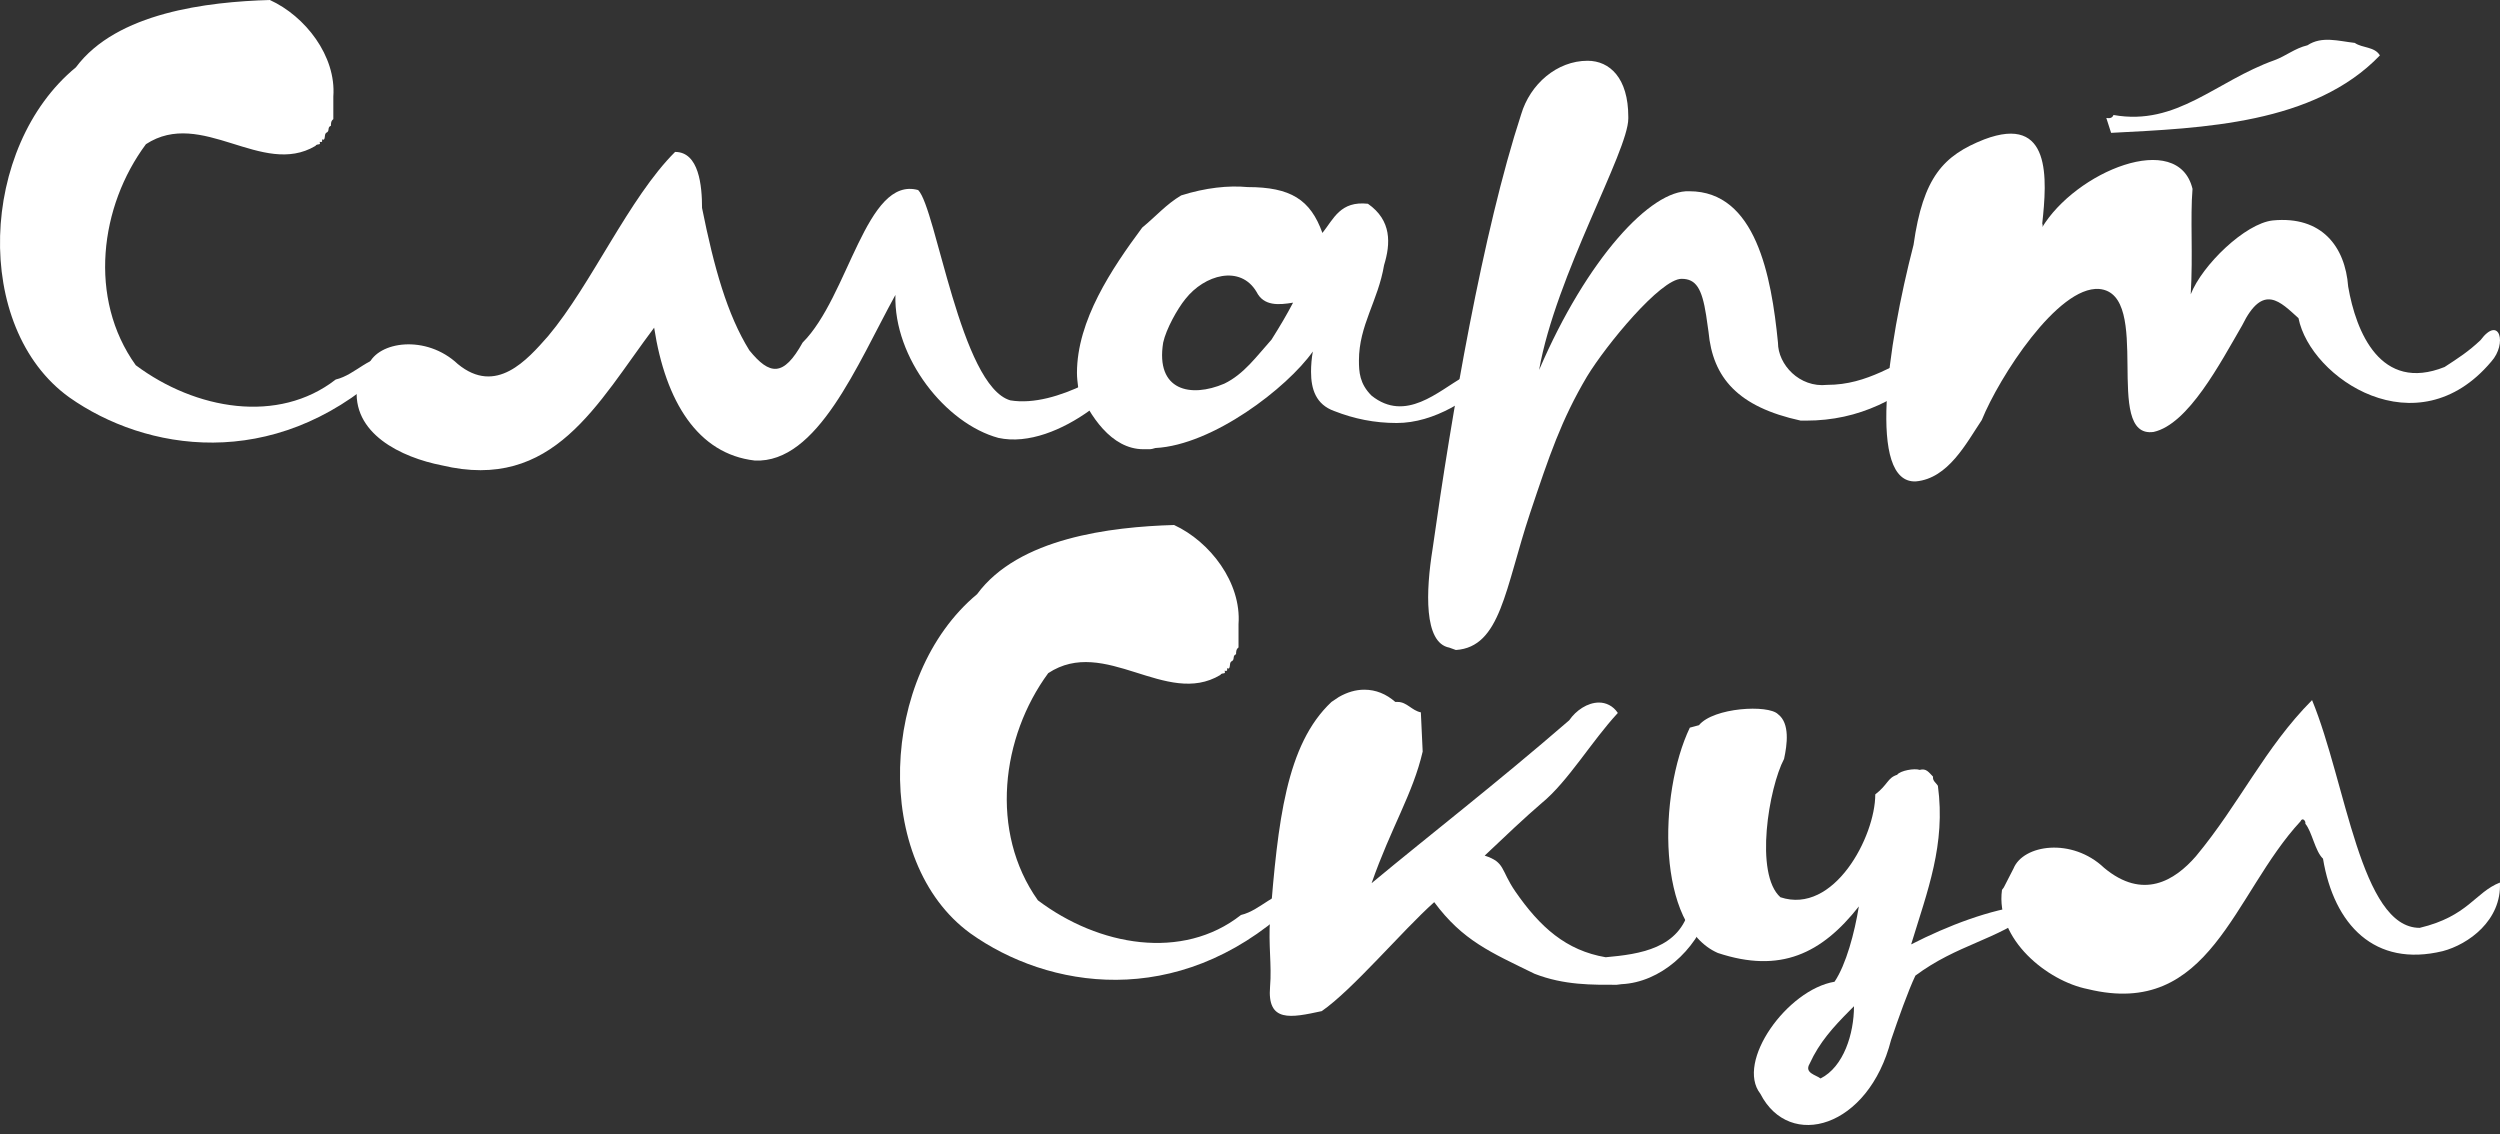 <?xml version="1.0" encoding="UTF-8"?> <svg xmlns="http://www.w3.org/2000/svg" width="238" height="108" viewBox="0 0 238 108" fill="none"><rect x="0" y="0" width="238" height="108" fill="#333333" stroke="none"/> <path d="M31.733 9.188C32.017 5.332 29.054 1.531 25.691 0C19.764 0.17 11.101 1.191 7.226 6.409C-1.95 13.953 -2.634 31.195 6.599 37.831C13.837 42.936 25.919 44.978 36.463 35.506C36.862 35.109 37.261 34.598 37.318 33.974C35.209 33.691 33.898 35.676 31.96 36.13C26.489 40.384 18.624 39.022 12.925 34.769C8.365 28.416 9.505 19.625 13.894 13.726C19.194 10.266 24.95 16.902 30.023 13.896C30.194 13.613 30.593 13.896 30.422 13.499C30.65 13.556 30.707 13.499 30.65 13.272C31.049 13.442 30.821 12.818 31.049 12.648C31.448 12.478 31.106 12.138 31.505 11.968C31.505 11.741 31.505 11.514 31.733 11.344V9.188Z" fill="white"></path> <path d="M35.089 34.712L34.177 36.47L34.006 36.697C33.379 41.291 38.281 43.56 42.042 44.297C52.7 46.85 56.86 38.398 62.275 31.195C63.358 38.228 66.435 43.22 71.85 43.843C77.834 44.127 81.595 34.712 85.243 28.076C85.072 34.088 90.03 40.327 95.046 41.688C100.745 42.936 108.211 36.13 108.211 33.577C106.444 34.882 100.688 38.852 96.186 38.115C91.455 36.754 89.118 19.795 87.409 18.093C82.45 16.732 80.797 28.246 76.409 32.613C74.585 35.903 73.274 35.733 71.337 33.35C69.228 29.947 67.974 25.467 66.834 19.795C66.834 17.696 66.549 14.463 64.269 14.463C59.881 18.831 56.29 27.111 52.187 31.989C50.192 34.258 47.228 37.661 43.581 34.655C40.56 31.819 36.001 32.5 35.089 34.712Z" fill="white"></path> <path d="M130.226 19.398C127.604 19.114 126.977 20.816 125.894 22.177C124.754 19.001 122.874 17.81 118.77 17.81C116.946 17.64 114.78 17.866 112.444 18.604C111.019 19.454 110.05 20.589 108.739 21.666C105.833 25.58 102.527 30.515 102.527 35.506C102.527 35.96 102.584 36.413 102.641 36.867V36.98C103.724 39.533 105.776 42.766 108.853 42.766H109.423C109.594 42.766 109.822 42.709 109.993 42.652C115.464 42.369 122.532 36.924 124.982 33.464C124.868 34.088 124.811 34.769 124.811 35.392C124.811 37.037 125.267 38.512 127.034 39.136C128.915 39.873 130.853 40.27 132.961 40.27C136.552 40.27 140.028 38.002 142.479 35.563C143.79 34.258 142.878 33.521 141.795 33.918C140.94 34.145 140.199 35.222 139.288 35.903C136.951 37.207 133.816 40.27 130.568 37.661C129.428 36.527 129.371 35.392 129.371 34.315C129.371 30.968 131.195 28.643 131.764 25.24C132.391 23.198 132.505 20.986 130.226 19.398ZM123.101 28.813C122.475 30.004 121.905 30.968 121.05 32.33C119.625 33.918 118.428 35.619 116.547 36.527C113.356 37.888 109.993 37.207 110.734 32.613C111.019 31.309 112.102 29.38 112.843 28.473C114.666 26.147 118.086 25.183 119.625 27.792C120.309 29.153 121.734 29.04 123.101 28.813Z" fill="white"></path> <path d="M160.827 18.207C157.179 18.037 151.081 24.616 146.522 35.222C148.117 26.204 155.014 14.406 155.014 11.287V11.117C155.014 7.43 153.247 5.785 151.138 5.785C148.231 5.785 145.667 7.997 144.812 10.89C141.164 22.064 138.201 39.306 136.377 52.295C135.75 56.208 135.522 61.199 137.973 61.653L138.6 61.88C142.874 61.596 143.273 56.038 145.667 48.835C147.491 43.39 148.63 39.987 151.081 35.846C152.905 32.84 158.091 26.544 160.086 26.544C161.454 26.544 162.024 27.452 162.423 30.004L162.651 31.592C163.05 35.96 165.443 38.739 171.428 40.043H171.941C177.013 40.043 181.003 37.945 184.707 34.542C186.588 33.237 186.018 32.273 183.909 33.18C180.376 34.542 177.868 36.64 173.935 36.64C171.314 36.924 169.262 34.712 169.262 32.613C168.635 26.261 167.153 18.207 160.827 18.207Z" fill="white"></path> <path d="M208.728 17.98C207.36 12.308 197.557 16.335 194.366 21.723C194.48 21.61 194.48 21.44 194.423 21.27C194.879 17.072 195.335 10.833 188.894 13.272C185.019 14.804 183.081 16.845 182.169 23.311C179.661 33.01 177.781 46.056 182.397 45.829C185.475 45.545 187.184 42.199 188.666 39.987C190.319 35.903 195.904 27.225 199.837 27.509C205.023 27.962 200.122 41.802 205.023 41.121C208.329 40.384 211.35 34.598 213.458 30.968C215.453 26.885 217.106 28.756 218.816 30.288C219.956 36.016 230.1 42.822 237.167 34.428C238.706 32.727 237.965 29.947 236.142 32.386C235.002 33.464 234.033 34.088 232.722 34.939C226.624 37.378 224.287 31.592 223.546 27.282C223.261 23.482 221.038 20.532 216.365 20.986C213.743 21.27 209.64 25.24 208.557 28.019C208.785 24.219 208.5 20.759 208.728 17.98ZM200.977 12.648C209.754 12.194 220.297 11.797 226.567 5.275C226.054 4.424 224.914 4.594 224.173 4.084C222.634 3.914 221.038 3.403 219.671 4.311C218.474 4.594 217.619 5.332 216.536 5.729C210.951 7.714 207.246 12.024 201.205 10.947C201.091 11.23 200.863 11.287 200.521 11.23L200.977 12.648Z" fill="white"></path> <path d="M117.907 59.422C118.196 55.459 115.186 51.554 111.772 49.98C105.752 50.155 96.954 51.204 93.018 56.566C83.699 64.318 83.005 82.037 92.381 88.856C99.732 94.102 112.003 96.2 122.711 86.467C123.116 86.059 123.521 85.534 123.579 84.893C121.438 84.602 120.106 86.642 118.138 87.108C112.582 91.479 104.594 90.08 98.806 85.709C94.176 79.181 95.333 70.147 99.79 64.085C105.173 60.53 111.019 67.349 116.17 64.26C116.344 63.969 116.749 64.26 116.576 63.852C116.807 63.91 116.865 63.852 116.807 63.619C117.212 63.794 116.981 63.153 117.212 62.978C117.617 62.803 117.27 62.453 117.675 62.278C117.675 62.045 117.675 61.812 117.907 61.637V59.422Z" fill="white"></path> <path d="M135.265 67.815C134.397 67.641 133.934 66.825 133.065 66.825H132.834C131.966 66.067 130.982 65.659 129.882 65.659C129.072 65.659 128.261 65.892 127.451 66.358L126.756 66.825C122.415 70.904 121.663 78.249 120.91 87.516C120.737 89.906 121.084 91.887 120.91 93.927C120.621 97.366 122.878 96.9 125.83 96.259C128.782 94.219 133.471 88.623 136.538 85.884C139.259 89.556 141.921 90.663 146.089 92.703C148.925 93.811 151.645 93.752 153.903 93.752L154.366 93.694C158.07 93.519 161.427 90.488 162.643 86.875V86.758C162.585 86.001 162.122 85.593 161.716 85.651C161.427 85.651 161.138 85.884 160.848 86.409C159.922 90.314 156.102 90.838 152.861 91.13C149.098 90.488 146.61 88.274 144.236 84.835C142.847 82.795 143.31 82.095 141.342 81.454C143.368 79.531 145.22 77.782 146.783 76.442C149.272 74.402 151.529 70.555 154.018 67.874C153.555 67.174 152.861 66.883 152.224 66.883C151.124 66.883 150.025 67.641 149.388 68.573C142.384 74.635 136.191 79.414 130.577 84.077C132.429 78.773 134.512 75.567 135.439 71.546L135.265 67.815Z" fill="white"></path> <path d="M160.872 69.272C157.862 75.567 157.689 88.157 163.535 90.722C169.496 92.703 173.432 90.78 176.963 86.292C176.558 88.798 175.748 91.829 174.648 93.461C170.133 94.219 165.213 101.096 167.586 104.127C170.365 109.548 177.889 107.391 180.031 98.998C180.725 96.958 181.652 94.335 182.346 92.878C186.34 89.906 190.102 89.498 193.517 86.817C193.691 86.292 193.112 86.583 192.938 86.175C189.465 86.583 185.472 88.099 181.941 89.906C183.504 84.776 185.24 80.405 184.488 74.81C184.314 74.518 183.967 74.343 184.025 73.935C183.619 73.527 183.388 73.119 182.751 73.294C182.288 73.119 180.899 73.353 180.61 73.76C179.684 74.052 179.741 74.693 178.526 75.626C178.526 79.647 174.59 87.108 169.496 85.418C167.008 83.203 168.397 74.984 169.844 72.245C170.133 70.904 170.423 68.865 169.265 67.99C168.339 67.058 163.13 67.349 161.74 69.039L160.872 69.272ZM176.5 95.792C176.5 98.415 175.516 101.563 173.317 102.67C172.854 102.32 171.754 102.146 172.275 101.271C173.201 99.231 174.532 97.774 176.095 96.2L176.5 95.792Z" fill="white"></path> <path d="M190.762 84.485L190.589 84.718C189.952 89.439 194.93 93.403 198.75 94.16C210.442 97.016 212.583 85.126 219.008 78.19C219.182 77.782 219.529 78.132 219.471 78.423C220.108 79.181 220.397 81.046 221.15 81.746C222.192 88.04 226.07 92.12 232.552 90.547C234.983 89.906 238.167 87.632 237.993 84.019C235.62 84.951 234.983 87.225 230.353 88.332C224.738 88.332 223.349 74.518 220.108 66.65C215.593 71.196 213.22 76.5 209.053 81.513C207.027 83.844 204.017 85.709 200.313 82.62C197.245 79.706 192.615 80.405 191.688 82.678L190.762 84.485Z" fill="white"></path> </svg> 